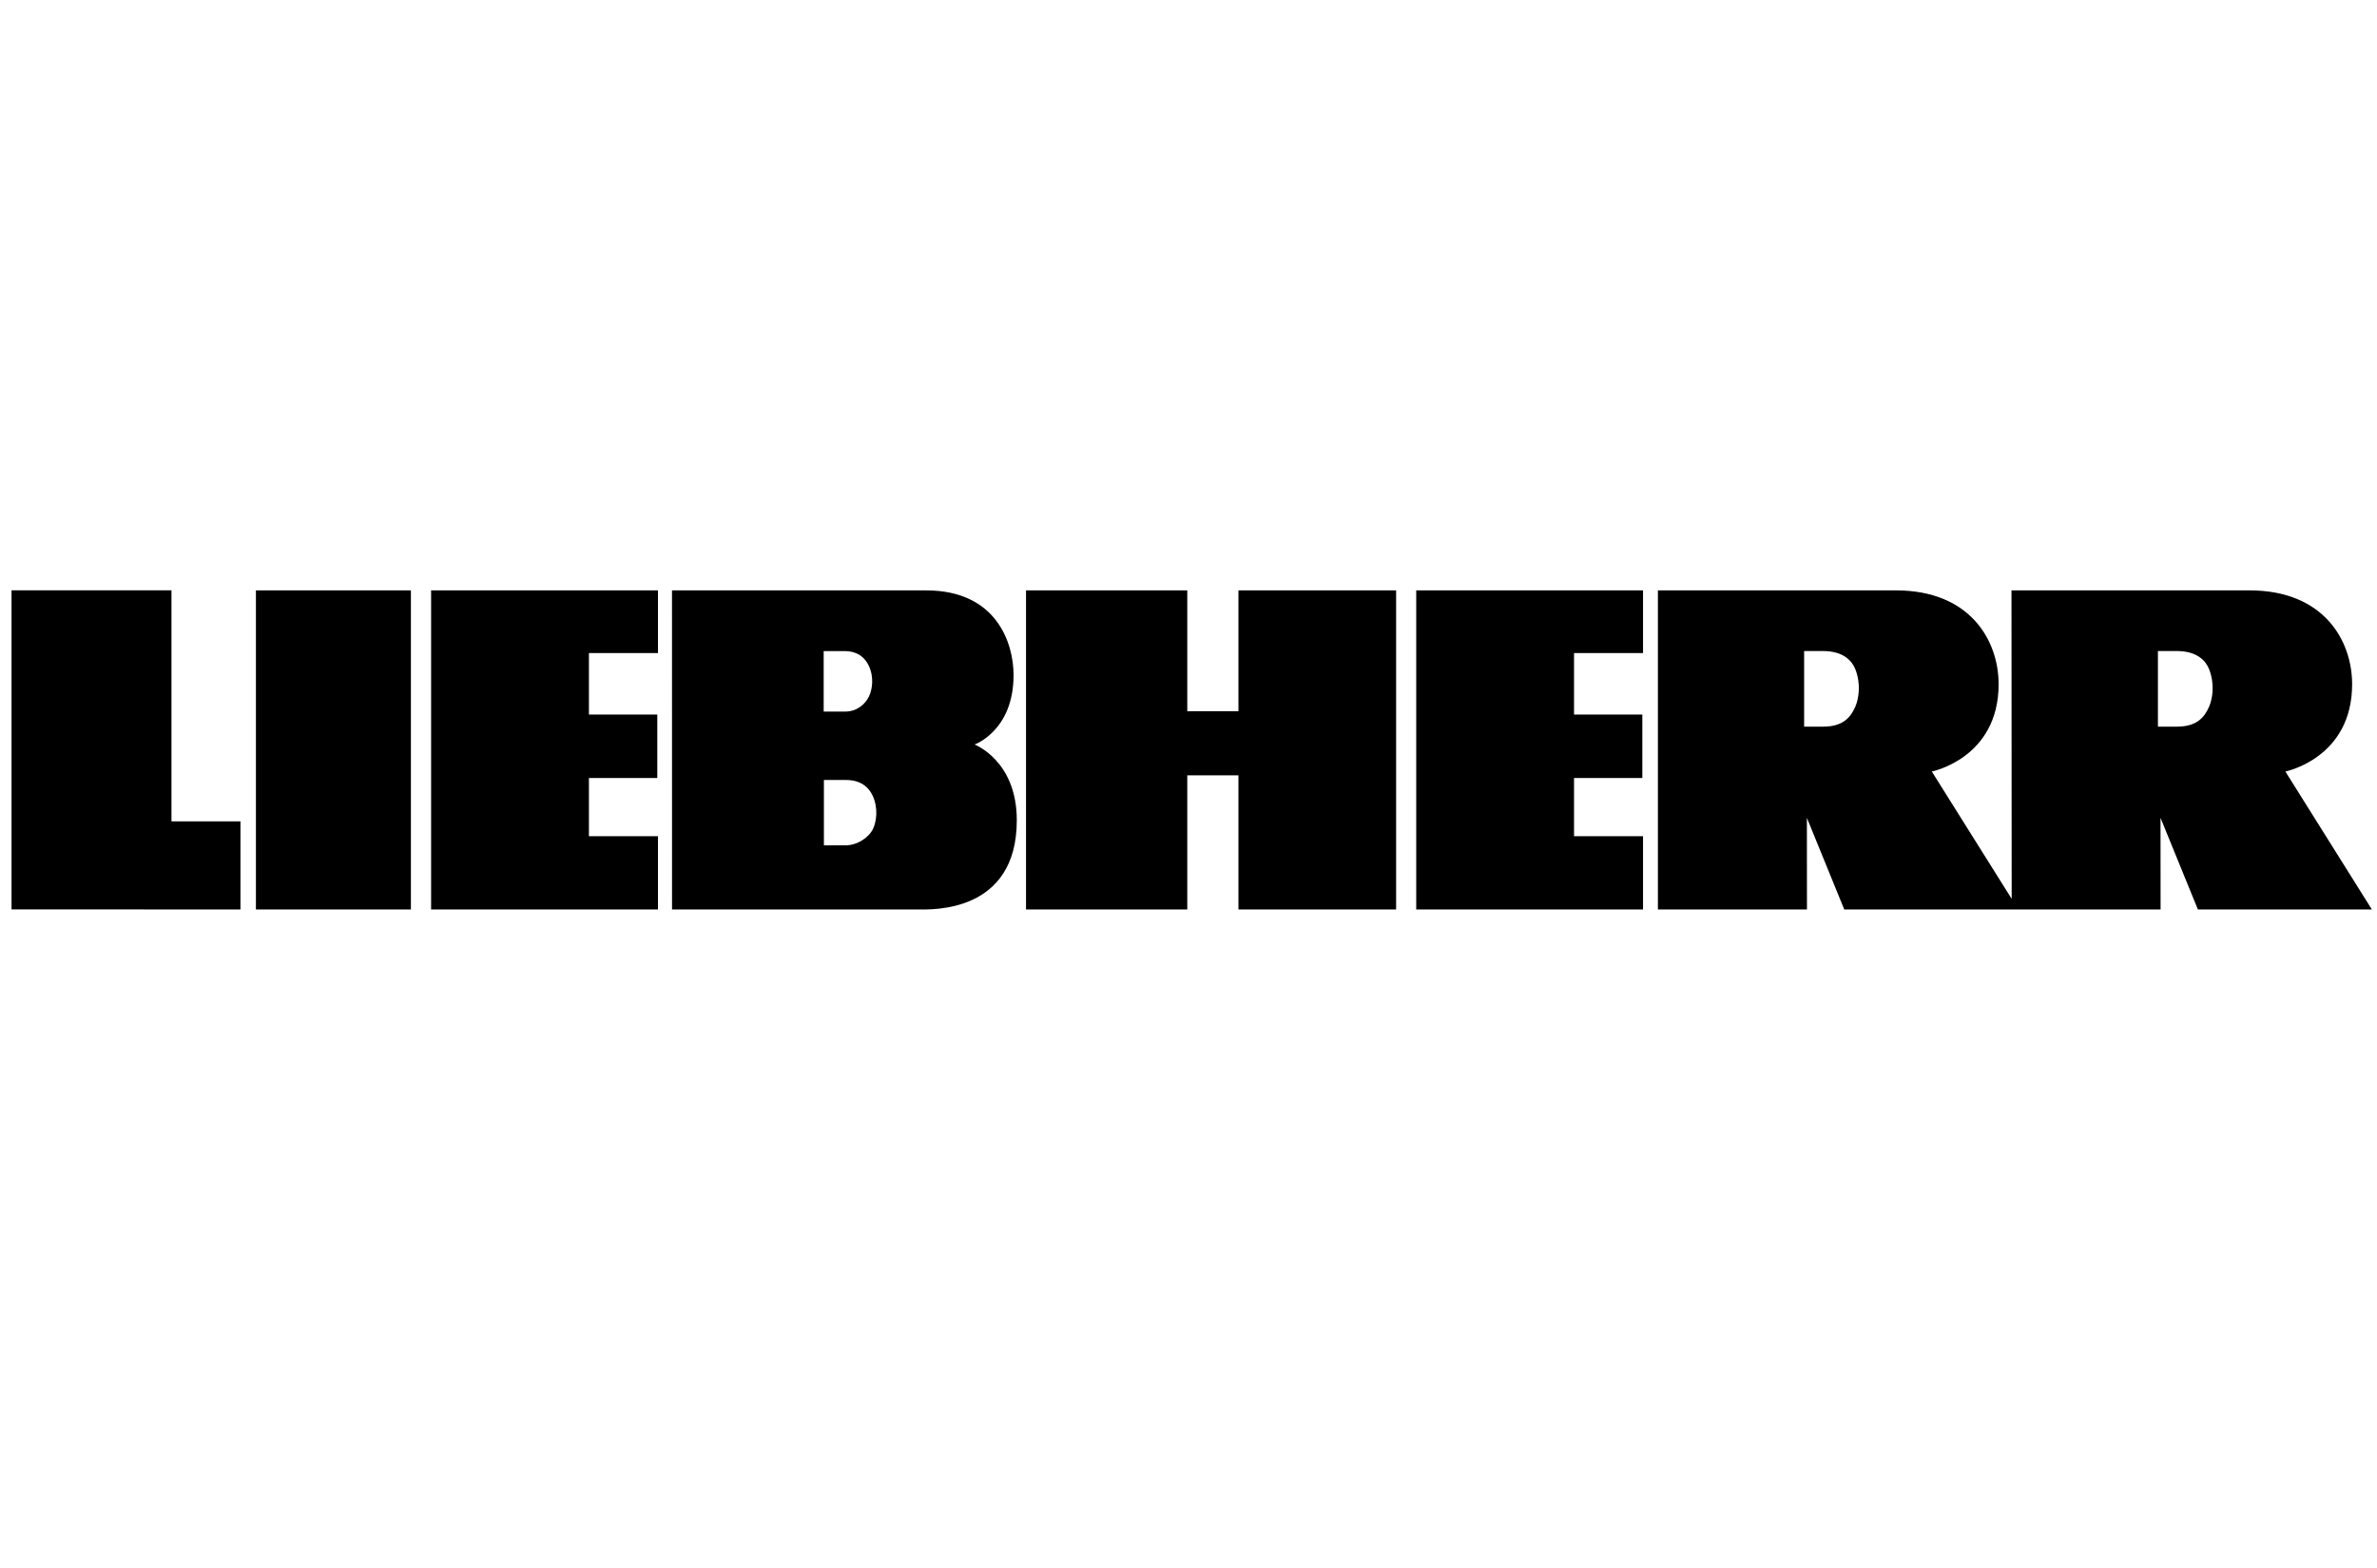 <svg width="1034" height="682" version="1.0" xmlns="http://www.w3.org/2000/svg">
 <g transform="translate(169.1 -128.6)">
  <path class="ps00" d="m705.9 385.4 103.5-0.012c32.44 0 44.68 21.92 44.68 40.82 0 32.2-29.03 37.97-29.03 37.97l37.62 60.02h-75.68l-16.26-39.87 0.031 39.87h-137.6l-16.26-39.87 0.031 39.87h-64.84v-138.8l103.5-0.012c32.44 0 44.71 21.92 44.71 40.82 0 32.2-29.06 37.97-29.06 37.97l34.74 55.39zm-516.7 26.42v26.29h9.36c4.941 0 8.623-3.02 10.34-6.561 1.381-2.817 2.363-8.326-0.123-13.46-2.977-6.226-8.777-6.208-10.16-6.276zm-65.98-26.43s94.33 0.028 110.5 9e-3c30.78-0.034 38.05 23.09 38.08 36.67 0.092 24.38-16.97 30.37-16.97 30.37s18.38 6.935 18.38 32.93c0 40.5-37.1 38.83-42.87 38.83h-107.1zm422.4 138.8v-31.88h-30.01v-25.3h29.71v-27.61h-29.71v-26.73h30.01v-27.28h-98.66v138.8zm-176 0h68.59v-138.8h-68.59v52.58h-22.25v-52.58h-70.15v138.8h70.15v-58.34h22.25zm-252.5 0v-31.88h-30.04v-25.3h29.74v-27.61h-29.74v-26.73h30.04v-27.28h-98.69v138.8zm-174.9-138.8h67.42v138.8h-67.42zm-6.721 138.8v-38.32h-30.01v-100.5h-69.57v138.8zm680.2-112.4v32.88h8.224c8.899 0 12.06-4.22 14.02-8.648 1.534-3.517 2.578-9.875 0-16.39-1.412-3.532-5.125-7.847-14.02-7.847zm153.9 0v32.88h8.224c8.899 0 12.06-4.22 14.02-8.648 1.534-3.517 2.578-9.875 0-16.39-1.412-3.532-5.125-7.847-14.02-7.847zm-580.3 56.08v28.42h9.452c4.941 0 10-3.265 11.88-7.095 1.473-3.044 2.455-8.976-0.153-14.55-3.437-7.347-11.02-6.693-11.75-6.782l-9.421 3e-3" style="fill-rule:evenodd"/>
 </g>
</svg>
